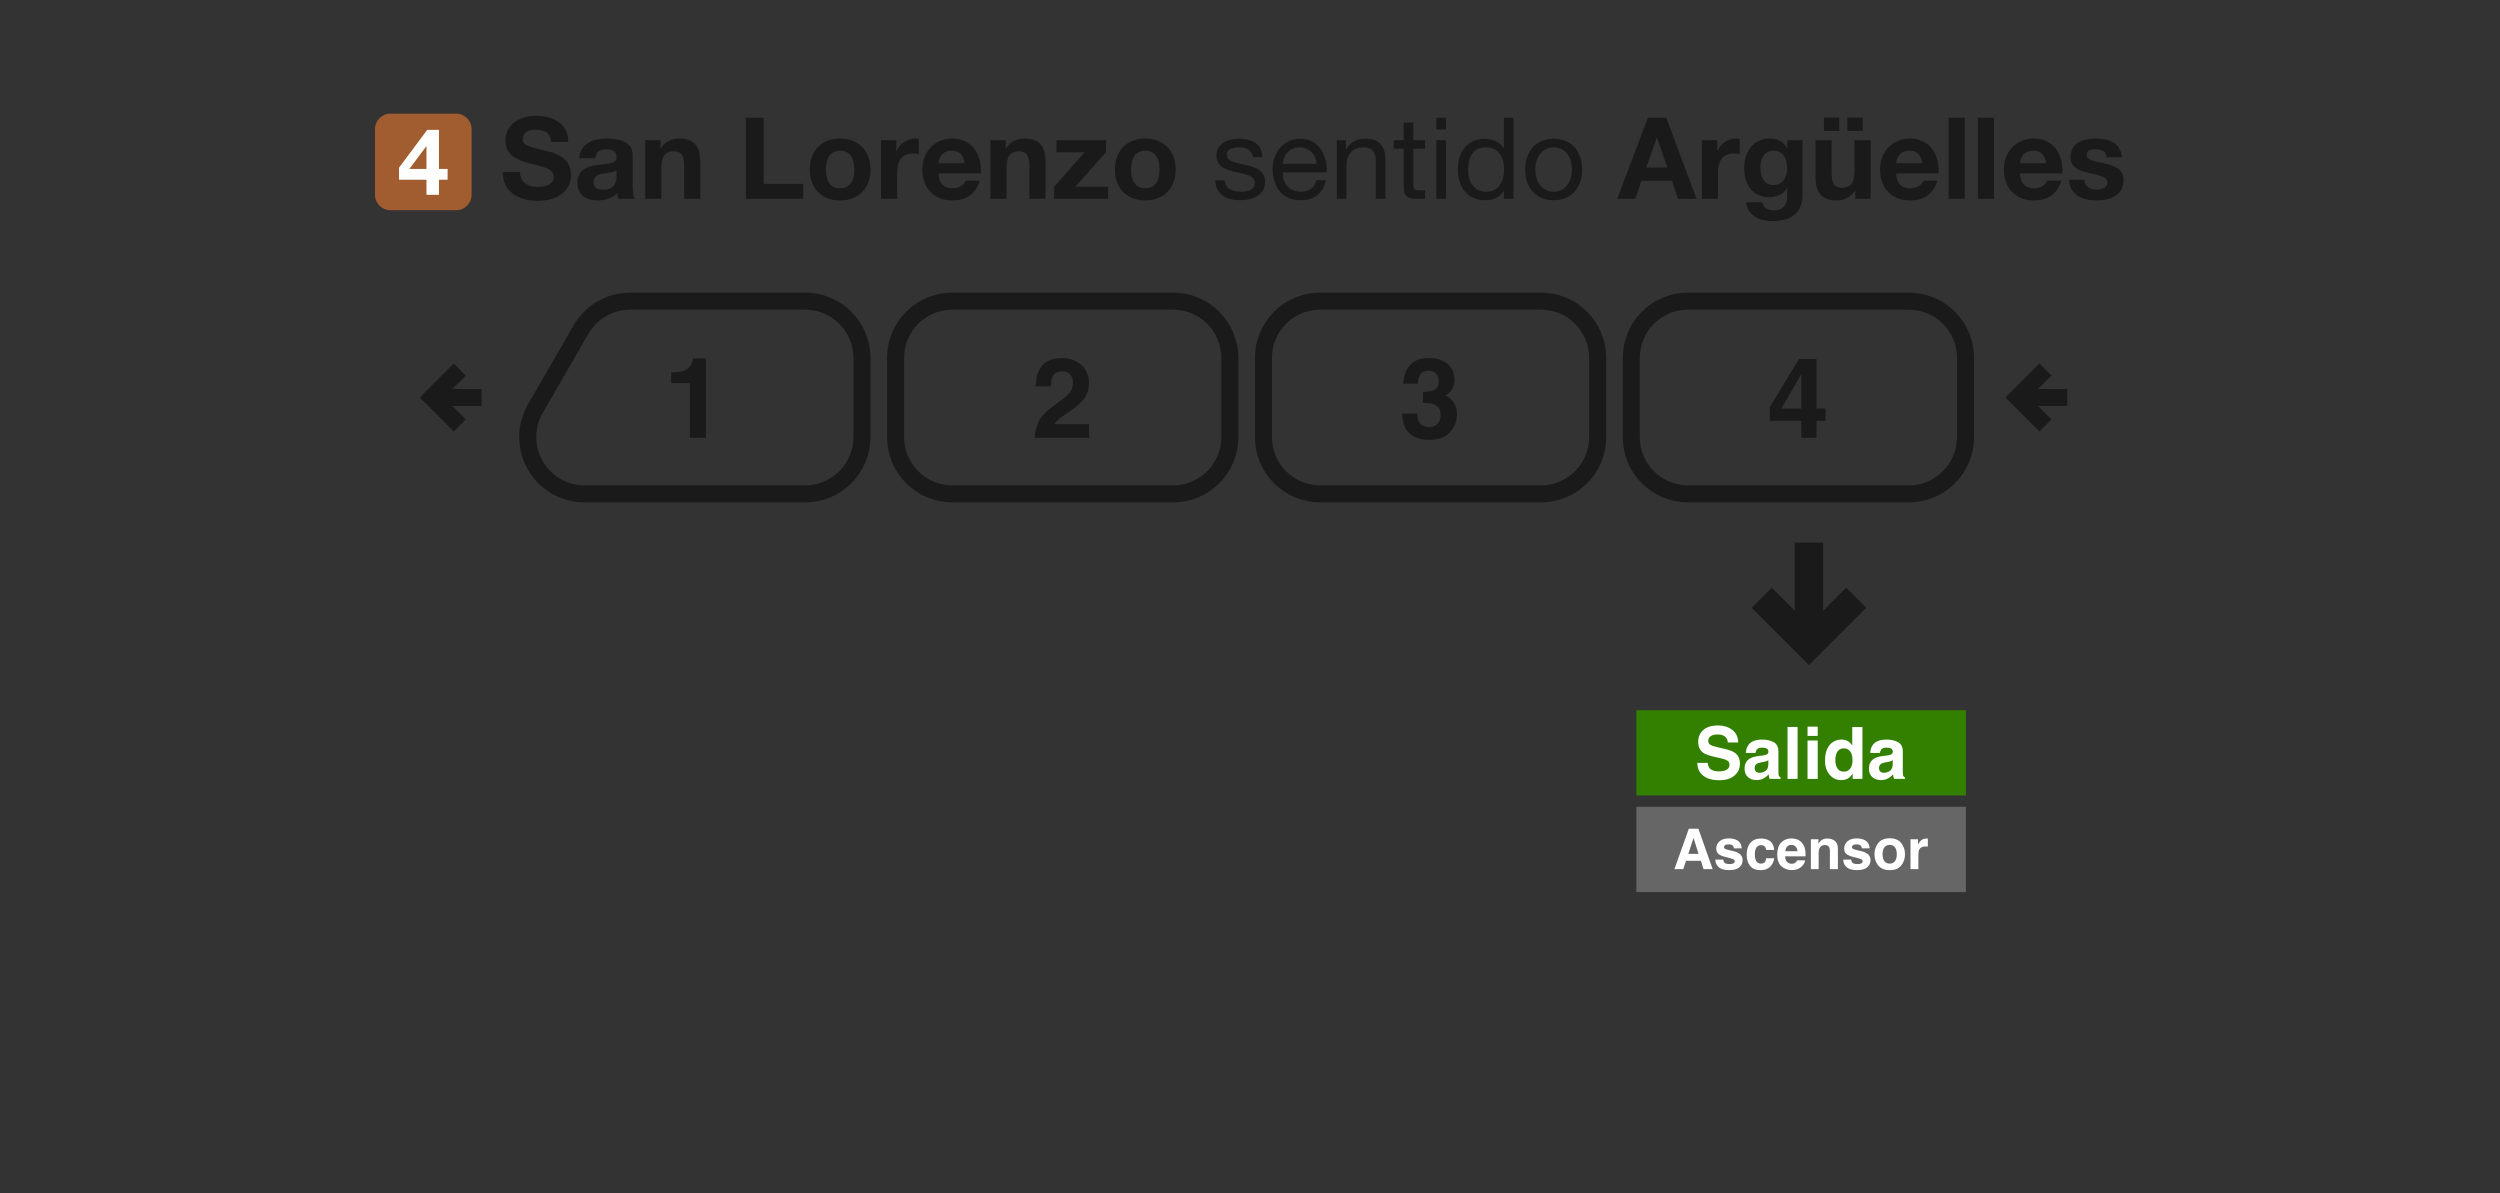 <svg width="440" height="210" viewBox="0 0 440 210" fill="none" xmlns="http://www.w3.org/2000/svg">
<rect x="0" y="0" width="440" height="210" fill="#333333" stroke="none"/>
<path d="M316.38 96V108.689L311.828 104.137L309 106.967L318.379 116.346L327.758 106.967L324.93 104.137L320.379 108.689L320.379 96H316.38Z" fill="#1A1A1A" stroke="#1A1A1A"/>
<path d="M118.128 67.423V65.552C118.996 65.513 119.604 65.455 119.951 65.378C120.504 65.256 120.954 65.012 121.302 64.645C121.539 64.394 121.72 64.06 121.842 63.642C121.912 63.391 121.948 63.205 121.948 63.082H124.234V77.07H121.417V67.423H118.128Z" fill="#1A1A1A"/>
<path fill-rule="evenodd" clip-rule="evenodd" d="M335.931 53H297.106C291.566 53 287.106 57.46 287.106 63V76.92C287.106 82.46 291.566 86.92 297.106 86.92H335.931C341.471 86.92 345.931 82.46 345.931 76.92V63C345.931 57.46 341.471 53 335.931 53Z" stroke="#1A1A1A" stroke-width="3"/>
<path fill-rule="evenodd" clip-rule="evenodd" d="M271.19 53H232.365C226.825 53 222.365 57.46 222.365 63V76.92C222.365 82.46 226.825 86.92 232.365 86.92H271.19C276.73 86.92 281.19 82.46 281.19 76.92V63C281.19 57.46 276.73 53 271.19 53Z" stroke="#1A1A1A" stroke-width="3"/>
<path fill-rule="evenodd" clip-rule="evenodd" d="M206.449 53H167.623C162.083 53 157.623 57.46 157.623 63V76.92C157.623 82.46 162.083 86.92 167.623 86.92H206.449C211.989 86.92 216.449 82.46 216.449 76.92V63C216.449 57.46 211.989 53 206.449 53Z" stroke="#1A1A1A" stroke-width="3"/>
<path d="M141.708 86.92H102.881M141.707 53H110.918M151.708 76.92V63M151.707 63C151.707 60.348 150.653 57.804 148.778 55.929C146.903 54.054 144.359 53 141.707 53M151.708 76.92C151.708 79.572 150.654 82.116 148.779 83.991C146.904 85.867 144.36 86.92 141.708 86.92M94.221 71.92L102.257 58M102.257 58C103.135 56.48 104.397 55.218 105.918 54.34C107.438 53.462 109.162 53 110.918 53M94.221 71.92C93.343 73.44 92.881 75.165 92.881 76.92C92.881 78.676 93.343 80.4 94.221 81.92C95.098 83.441 96.361 84.703 97.881 85.581C99.401 86.458 101.125 86.92 102.881 86.92" stroke="#1A1A1A" stroke-width="3" stroke-linejoin="round"/>
<path d="M359.994 65.042L355.076 69.96L359.994 74.878M363.835 69.96H355.076" stroke="#1A1A1A" stroke-width="3"/>
<path d="M80.918 65.042L76 69.96L80.918 74.879M84.759 69.96H76" stroke="#1A1A1A" stroke-width="3"/>
<path d="M182.11 77.069C182.136 76.066 182.351 75.15 182.756 74.32C183.148 73.388 184.074 72.401 185.534 71.359C186.801 70.452 187.621 69.802 187.994 69.41C188.566 68.799 188.853 68.13 188.853 67.404C188.853 66.812 188.689 66.32 188.361 65.928C188.033 65.536 187.563 65.34 186.952 65.34C186.116 65.34 185.547 65.651 185.245 66.275C185.071 66.635 184.968 67.208 184.936 67.992H182.264C182.309 66.802 182.525 65.841 182.911 65.108C183.644 63.712 184.946 63.015 186.817 63.015C188.296 63.015 189.473 63.426 190.348 64.249C191.222 65.066 191.66 66.15 191.66 67.5C191.66 68.536 191.351 69.455 190.734 70.259C190.329 70.793 189.663 71.388 188.737 72.044L187.637 72.825C186.949 73.314 186.476 73.668 186.219 73.886C185.968 74.105 185.756 74.359 185.583 74.648H191.689V77.069H182.11Z" fill="#1A1A1A"/>
<path d="M249.449 72.777C249.449 73.336 249.539 73.799 249.719 74.166C250.054 74.841 250.661 75.179 251.542 75.179C252.082 75.179 252.552 74.996 252.951 74.629C253.356 74.256 253.558 73.722 253.558 73.028C253.558 72.108 253.185 71.494 252.439 71.185C252.015 71.011 251.346 70.925 250.433 70.925V68.957C251.327 68.944 251.951 68.857 252.304 68.696C252.915 68.426 253.221 67.88 253.221 67.057C253.221 66.523 253.063 66.089 252.748 65.754C252.439 65.42 252.002 65.253 251.436 65.253C250.787 65.253 250.308 65.459 249.999 65.87C249.697 66.282 249.552 66.832 249.565 67.52H246.999C247.025 66.825 247.144 66.166 247.356 65.542C247.581 64.996 247.935 64.491 248.417 64.028C248.777 63.7 249.205 63.449 249.7 63.275C250.195 63.102 250.803 63.015 251.523 63.015C252.861 63.015 253.938 63.362 254.754 64.057C255.578 64.745 255.989 65.671 255.989 66.835C255.989 67.658 255.745 68.352 255.256 68.918C254.947 69.272 254.626 69.513 254.291 69.642C254.542 69.642 254.902 69.857 255.372 70.288C256.073 70.938 256.423 71.825 256.423 72.95C256.423 74.134 256.012 75.175 255.189 76.076C254.372 76.97 253.16 77.417 251.552 77.417C249.571 77.417 248.195 76.77 247.423 75.478C247.018 74.79 246.793 73.889 246.748 72.777H249.449Z" fill="#1A1A1A"/>
<path d="M321.293 74.06H319.711V77.07H317.019V74.06H311.482V71.658L316.624 63.169H319.711V71.909H321.293V74.06ZM317.019 71.909V65.87L313.518 71.909H317.019Z" fill="#1A1A1A"/>
<path d="M88.48 30.26C88.42 33.78 91.4 35.34 94.56 35.34C98.46 35.34 100.5 33.38 100.5 30.76C100.5 27.54 97.32 26.84 96.26 26.6C92.68 25.7 92 25.54 92 24.44C92 23.24 93.16 22.82 94.16 22.82C95.68 22.82 96.88 23.28 96.98 24.98H100.02C100.02 21.68 97.28 20.38 94.3 20.38C91.72 20.38 88.96 21.76 88.96 24.7C88.96 27.34 91.1 28.24 93.22 28.76C95.3 29.34 97.46 29.56 97.46 31.12C97.46 32.58 95.78 32.9 94.68 32.9C93 32.9 91.52 32.16 91.52 30.26H88.48ZM104.788 27.84C104.888 26.72 105.568 26.28 106.668 26.28C107.668 26.28 108.508 26.48 108.508 27.68C108.628 30 101.668 27.48 101.628 32.18C101.628 34.3 103.168 35.28 105.148 35.28C106.428 35.28 107.728 34.94 108.628 34C108.648 34.34 108.728 34.68 108.828 35H111.708C111.448 34.58 111.348 33.64 111.348 32.7V27.32C111.348 24.84 108.868 24.38 106.808 24.38C104.488 24.38 102.108 25.2 101.948 27.84H104.788ZM108.508 31C108.508 31.64 108.428 33.38 106.208 33.38C105.288 33.38 104.468 33.1 104.468 32.06C104.468 31.02 105.268 30.7 106.148 30.54C107.028 30.38 108.028 30.36 108.508 29.94V31ZM113.553 35H116.393V29.58C116.393 27.48 117.053 26.62 118.593 26.62C119.933 26.62 120.413 27.46 120.413 29.16V35H123.253V28.64C123.253 26.08 122.493 24.38 119.473 24.38C118.273 24.38 117.033 24.92 116.313 26.1H116.253V24.66H113.553V35ZM131.275 35H141.375V32.36H134.415V20.72H131.275V35ZM145.35 29.84C145.35 28.18 145.93 26.52 147.85 26.52C149.79 26.52 150.37 28.18 150.37 29.84C150.37 31.5 149.79 33.14 147.85 33.14C145.93 33.14 145.35 31.5 145.35 29.84ZM142.51 29.84C142.51 33.12 144.61 35.28 147.85 35.28C151.11 35.28 153.21 33.12 153.21 29.84C153.21 26.54 151.11 24.38 147.85 24.38C144.61 24.38 142.51 26.54 142.51 29.84ZM155.057 35H157.897V30.34C157.897 28.5 158.597 27.02 160.697 27.02C161.037 27.02 161.457 27.06 161.717 27.12V24.48C161.517 24.42 161.317 24.38 161.097 24.38C159.677 24.38 158.337 25.28 157.797 26.58H157.757V24.66H155.057V35ZM165.17 28.72C165.23 27.92 165.69 26.52 167.53 26.52C168.91 26.52 169.53 27.28 169.79 28.72H165.17ZM172.63 30.52C172.85 27.34 171.13 24.38 167.61 24.38C164.47 24.38 162.33 26.74 162.33 29.84C162.33 33.04 164.35 35.28 167.61 35.28C169.95 35.28 171.65 34.26 172.45 31.8H169.95C169.77 32.44 168.85 33.14 167.71 33.14C166.11 33.14 165.25 32.34 165.17 30.52H172.63ZM174.314 35H177.154V29.58C177.154 27.48 177.814 26.62 179.354 26.62C180.694 26.62 181.174 27.46 181.174 29.16V35H184.014V28.64C184.014 26.08 183.254 24.38 180.234 24.38C179.034 24.38 177.794 24.92 177.074 26.1H177.014V24.66H174.314V35ZM185.53 35H195.03V32.86H189.27L194.65 26.8V24.66H185.93V26.8H190.91L185.53 32.86V35ZM199.061 29.84C199.061 28.18 199.641 26.52 201.561 26.52C203.501 26.52 204.081 28.18 204.081 29.84C204.081 31.5 203.501 33.14 201.561 33.14C199.641 33.14 199.061 31.5 199.061 29.84ZM196.221 29.84C196.221 33.12 198.321 35.28 201.561 35.28C204.821 35.28 206.921 33.12 206.921 29.84C206.921 26.54 204.821 24.38 201.561 24.38C198.321 24.38 196.221 26.54 196.221 29.84ZM213.874 31.74C213.974 34.3 215.934 35.24 218.254 35.24C220.354 35.24 222.654 34.46 222.654 31.98C222.654 30 220.974 29.42 219.274 29.04C217.694 28.68 215.894 28.44 215.894 27.24C215.894 26.2 217.074 25.92 218.094 25.92C219.194 25.92 220.394 26.34 220.494 27.66H222.194C222.034 25.14 220.274 24.42 217.954 24.42C216.134 24.42 214.094 25.28 214.094 27.36C214.094 31.34 220.854 29.54 220.854 32.2C220.854 33.5 219.414 33.74 218.354 33.74C216.974 33.74 215.634 33.26 215.574 31.74H213.874ZM225.774 28.84C225.874 27.24 226.974 25.92 228.734 25.92C230.434 25.92 231.614 27.22 231.714 28.84H225.774ZM231.674 31.72C231.374 33.08 230.414 33.74 228.994 33.74C226.734 33.74 225.714 32.14 225.774 30.34H233.514C233.614 27.84 232.494 24.42 228.834 24.42C226.014 24.42 223.974 26.68 223.974 29.8C224.074 32.94 225.634 35.24 228.934 35.24C231.274 35.24 232.894 34.02 233.354 31.72H231.674ZM235.276 35H236.976V29.16C236.976 27.3 237.976 25.92 240.036 25.92C241.336 25.92 242.136 26.72 242.136 28V35H243.836V28.2C243.836 25.98 242.996 24.42 240.276 24.42C238.776 24.42 237.636 25.02 236.916 26.3H236.876V24.66H235.276V35ZM248.749 21.56H247.049V24.66H245.289V26.16H247.049V32.74C247.049 34.64 247.749 35 249.509 35H250.809V33.5H250.029C248.969 33.5 248.749 33.38 248.749 32.58V26.16H250.809V24.66H248.749V21.56ZM254.498 20.72H252.798V22.8H254.498V20.72ZM252.798 35H254.498V24.66H252.798V35ZM258.372 29.92C258.372 27.9 259.152 25.92 261.472 25.92C263.812 25.92 264.732 27.82 264.732 29.84C264.732 31.76 263.872 33.74 261.572 33.74C259.372 33.74 258.372 31.86 258.372 29.92ZM266.372 20.72H264.672V26.04H264.632C263.892 24.82 262.332 24.42 261.292 24.42C258.132 24.42 256.572 26.88 256.572 29.8C256.572 32.72 258.152 35.24 261.332 35.24C262.772 35.24 264.072 34.74 264.632 33.6H264.672V35H266.372V20.72ZM270.227 29.84C270.227 27.34 271.667 25.92 273.447 25.92C275.227 25.92 276.667 27.34 276.667 29.84C276.667 32.34 275.227 33.74 273.447 33.74C271.667 33.74 270.227 32.34 270.227 29.84ZM268.427 29.84C268.427 32.86 270.167 35.24 273.447 35.24C276.727 35.24 278.467 32.86 278.467 29.84C278.467 26.8 276.727 24.42 273.447 24.42C270.167 24.42 268.427 26.8 268.427 29.84ZM291.598 24.24H291.638L293.438 29.48H289.738L291.598 24.24ZM284.618 35H287.798L288.918 31.82H294.258L295.338 35H298.598L293.258 20.72H290.038L284.618 35ZM299.529 35H302.369V30.34C302.369 28.5 303.069 27.02 305.169 27.02C305.509 27.02 305.929 27.06 306.189 27.12V24.48C305.989 24.42 305.789 24.38 305.569 24.38C304.149 24.38 302.809 25.28 302.269 26.58H302.229V24.66H299.529V35ZM312.123 32.56C310.363 32.56 309.823 30.94 309.823 29.46C309.823 27.92 310.523 26.52 312.123 26.52C313.963 26.52 314.543 28.02 314.543 29.7C314.543 31.18 313.743 32.56 312.123 32.56ZM317.243 24.66H314.543V26.04H314.503C313.803 24.84 312.783 24.38 311.423 24.38C308.543 24.38 306.983 26.82 306.983 29.5C306.983 32.34 308.283 34.7 311.403 34.7C312.663 34.7 313.883 34.2 314.503 33.1H314.543V34.46C314.563 35.96 313.843 37.02 312.263 37.02C311.243 37.02 310.403 36.66 310.143 35.6H307.323C307.483 37.94 309.843 38.92 311.883 38.92C316.623 38.92 317.243 36.04 317.243 34.34V24.66ZM329.229 24.66H326.389V30.08C326.389 32.18 325.729 33.04 324.189 33.04C322.849 33.04 322.369 32.2 322.369 30.5V24.66H319.529V31.02C319.529 33.58 320.289 35.28 323.309 35.28C324.509 35.28 325.749 34.74 326.469 33.56H326.529V35H329.229V24.66ZM321.009 23.04H323.709V20.7H321.009V23.04ZM325.129 23.04H327.829V20.7H325.129V23.04ZM333.725 28.72C333.785 27.92 334.245 26.52 336.085 26.52C337.465 26.52 338.085 27.28 338.345 28.72H333.725ZM341.185 30.52C341.405 27.34 339.685 24.38 336.165 24.38C333.025 24.38 330.885 26.74 330.885 29.84C330.885 33.04 332.905 35.28 336.165 35.28C338.505 35.28 340.205 34.26 341.005 31.8H338.505C338.325 32.44 337.405 33.14 336.265 33.14C334.665 33.14 333.805 32.34 333.725 30.52H341.185ZM342.949 35H345.789V20.72H342.949V35ZM348.105 35H350.945V20.72H348.105V35ZM355.522 28.72C355.582 27.92 356.042 26.52 357.882 26.52C359.262 26.52 359.882 27.28 360.142 28.72H355.522ZM362.982 30.52C363.202 27.34 361.482 24.38 357.962 24.38C354.822 24.38 352.682 26.74 352.682 29.84C352.682 33.04 354.702 35.28 357.962 35.28C360.302 35.28 362.002 34.26 362.802 31.8H360.302C360.122 32.44 359.202 33.14 358.062 33.14C356.462 33.14 355.602 32.34 355.522 30.52H362.982ZM364.166 31.64C364.266 34.38 366.626 35.28 369.026 35.28C371.366 35.28 373.746 34.4 373.746 31.68C373.746 29.76 372.126 29.16 370.466 28.78C368.866 28.4 367.246 28.26 367.246 27.24C367.246 26.38 368.186 26.28 368.826 26.28C369.846 26.28 370.686 26.58 370.766 27.68H373.466C373.246 25.14 371.146 24.38 368.906 24.38C366.686 24.38 364.406 25.06 364.406 27.7C364.406 29.54 366.026 30.08 367.686 30.46C369.706 30.88 370.906 31.2 370.906 32.06C370.906 33.06 369.846 33.38 369.046 33.38C367.946 33.38 366.866 32.86 366.866 31.64H364.166Z" fill="#1A1A1A"/>
<path d="M66 22.72C66 21.218 67.218 20 68.72 20H80.28C81.782 20 83 21.218 83 22.72V34.28C83 35.782 81.782 37 80.28 37H68.72C67.218 37 66 35.782 66 34.28V22.72Z" fill="#A15C30"/>
<path d="M75.058 29.727H72.055L75.009 25.761H75.058V29.727ZM75.058 34.28H77.261V31.636H78.778V29.727H77.261V22.856H75.188L70.227 29.515V31.636H75.058V34.28Z" fill="white"/>
<path fill-rule="evenodd" clip-rule="evenodd" d="M288 125H346V140H288V125Z" fill="#338000"/>
<path d="M300.554 134.264C300.612 134.682 300.726 134.994 300.895 135.201C301.205 135.577 301.737 135.765 302.49 135.765C302.941 135.765 303.307 135.715 303.588 135.616C304.122 135.426 304.389 135.072 304.389 134.556C304.389 134.254 304.256 134.02 303.991 133.855C303.727 133.694 303.311 133.551 302.744 133.427L301.776 133.21C300.825 132.995 300.167 132.761 299.803 132.509C299.187 132.088 298.879 131.428 298.879 130.531C298.879 129.713 299.176 129.033 299.772 128.491C300.368 127.949 301.243 127.679 302.397 127.679C303.361 127.679 304.182 127.935 304.86 128.448C305.543 128.956 305.901 129.696 305.934 130.668H304.097C304.064 130.118 303.824 129.727 303.377 129.496C303.079 129.343 302.709 129.266 302.267 129.266C301.774 129.266 301.381 129.365 301.088 129.564C300.794 129.762 300.647 130.039 300.647 130.395C300.647 130.721 300.792 130.965 301.081 131.126C301.268 131.234 301.665 131.36 302.273 131.505L303.849 131.883C304.54 132.048 305.061 132.27 305.412 132.547C305.958 132.976 306.231 133.599 306.231 134.413C306.231 135.248 305.911 135.943 305.27 136.497C304.633 137.046 303.731 137.321 302.564 137.321C301.373 137.321 300.436 137.051 299.754 136.509C299.071 135.963 298.73 135.215 298.73 134.264H300.554Z" fill="white"/>
<path d="M311.232 133.799C311.121 133.869 311.007 133.927 310.891 133.973C310.78 134.014 310.624 134.053 310.426 134.091L310.029 134.165C309.656 134.231 309.39 134.312 309.228 134.407C308.955 134.568 308.819 134.818 308.819 135.157C308.819 135.459 308.902 135.678 309.067 135.815C309.237 135.947 309.441 136.013 309.681 136.013C310.062 136.013 310.411 135.901 310.73 135.678C311.053 135.455 311.22 135.048 311.232 134.456V133.799ZM310.159 132.974C310.486 132.933 310.72 132.881 310.86 132.819C311.113 132.712 311.239 132.544 311.239 132.317C311.239 132.04 311.141 131.85 310.947 131.747C310.757 131.639 310.475 131.585 310.103 131.585C309.685 131.585 309.39 131.689 309.216 131.895C309.092 132.048 309.009 132.255 308.968 132.516H307.261C307.299 131.924 307.464 131.439 307.758 131.058C308.225 130.463 309.028 130.165 310.165 130.165C310.906 130.165 311.563 130.312 312.138 130.606C312.713 130.899 313.001 131.453 313.001 132.267V135.368C313.001 135.583 313.005 135.843 313.013 136.149C313.026 136.381 313.061 136.538 313.119 136.621C313.177 136.703 313.264 136.772 313.379 136.825V137.086H311.456C311.402 136.949 311.365 136.821 311.344 136.701C311.324 136.581 311.307 136.445 311.295 136.292C311.05 136.557 310.769 136.782 310.451 136.968C310.07 137.187 309.64 137.297 309.16 137.297C308.548 137.297 308.041 137.123 307.64 136.776C307.243 136.424 307.044 135.928 307.044 135.287C307.044 134.457 307.365 133.855 308.006 133.483C308.358 133.28 308.875 133.136 309.557 133.049L310.159 132.974Z" fill="white"/>
<path d="M316.376 137.086H314.608V127.945H316.376V137.086Z" fill="white"/>
<path d="M319.919 129.52H318.126V127.889H319.919V129.52ZM318.126 130.326H319.919V137.086H318.126V130.326Z" fill="white"/>
<path d="M324.126 130.165C324.536 130.165 324.9 130.256 325.219 130.438C325.537 130.616 325.796 130.864 325.994 131.182V127.958H327.787V137.086H326.069V136.149C325.816 136.55 325.529 136.842 325.206 137.024C324.883 137.206 324.482 137.297 324.002 137.297C323.212 137.297 322.546 136.978 322.004 136.342C321.467 135.701 321.198 134.88 321.198 133.88C321.198 132.726 321.463 131.819 321.992 131.157C322.526 130.496 323.237 130.165 324.126 130.165V130.165ZM324.511 135.808C325.012 135.808 325.392 135.622 325.653 135.25C325.913 134.878 326.044 134.397 326.044 133.805C326.044 132.979 325.835 132.387 325.417 132.032C325.161 131.817 324.863 131.709 324.524 131.709C324.006 131.709 323.626 131.906 323.382 132.298C323.142 132.687 323.022 133.171 323.022 133.75C323.022 134.374 323.144 134.874 323.388 135.25C323.636 135.622 324.011 135.808 324.511 135.808V135.808Z" fill="white"/>
<path d="M333.123 133.799C333.012 133.869 332.898 133.927 332.782 133.973C332.67 134.014 332.515 134.053 332.317 134.091L331.92 134.165C331.547 134.231 331.28 134.312 331.119 134.407C330.846 134.568 330.71 134.818 330.71 135.157C330.71 135.459 330.792 135.678 330.958 135.815C331.127 135.947 331.332 136.013 331.572 136.013C331.953 136.013 332.302 135.901 332.621 135.678C332.943 135.455 333.111 135.048 333.123 134.456V133.799ZM332.05 132.974C332.377 132.933 332.61 132.881 332.751 132.819C333.003 132.712 333.13 132.544 333.13 132.317C333.13 132.04 333.032 131.85 332.838 131.747C332.648 131.639 332.366 131.585 331.994 131.585C331.576 131.585 331.281 131.689 331.107 131.895C330.983 132.048 330.9 132.255 330.859 132.516H329.152C329.189 131.924 329.355 131.439 329.649 131.058C330.116 130.463 330.919 130.165 332.056 130.165C332.797 130.165 333.454 130.312 334.029 130.606C334.604 130.899 334.892 131.453 334.892 132.267V135.368C334.892 135.583 334.896 135.843 334.904 136.149C334.917 136.381 334.952 136.538 335.01 136.621C335.068 136.703 335.154 136.772 335.27 136.825V137.086H333.347C333.293 136.949 333.256 136.821 333.235 136.701C333.214 136.581 333.198 136.445 333.185 136.292C332.941 136.557 332.66 136.782 332.342 136.968C331.961 137.187 331.531 137.297 331.051 137.297C330.439 137.297 329.932 137.123 329.531 136.776C329.134 136.424 328.935 135.928 328.935 135.287C328.935 134.457 329.256 133.855 329.897 133.483C330.248 133.28 330.765 133.136 331.448 133.049L332.05 132.974Z" fill="white"/>
<path fill-rule="evenodd" clip-rule="evenodd" d="M288 142H346V157H288V142Z" fill="#666666"/>
<path d="M297.143 150.277H298.947L298.06 147.479L297.143 150.277ZM297.235 145.854H298.913L301.431 152.963H299.82L299.362 151.502H296.743L296.251 152.963H294.698L297.235 145.854Z" fill="white"/>
<path d="M303.293 151.285C303.321 151.529 303.384 151.703 303.481 151.805C303.651 151.989 303.966 152.08 304.426 152.08C304.696 152.08 304.91 152.04 305.067 151.96C305.228 151.879 305.309 151.759 305.309 151.598C305.309 151.444 305.244 151.326 305.116 151.246C304.987 151.166 304.51 151.027 303.683 150.831C303.088 150.683 302.669 150.498 302.424 150.277C302.18 150.058 302.058 149.743 302.058 149.331C302.058 148.846 302.248 148.429 302.627 148.082C303.01 147.732 303.547 147.556 304.238 147.556C304.894 147.556 305.428 147.688 305.839 147.952C306.254 148.212 306.492 148.664 306.553 149.307H305.178C305.159 149.13 305.109 148.99 305.029 148.887C304.878 148.701 304.621 148.608 304.257 148.608C303.958 148.608 303.744 148.654 303.616 148.748C303.49 148.841 303.428 148.95 303.428 149.076C303.428 149.233 303.495 149.347 303.63 149.418C303.765 149.492 304.243 149.619 305.063 149.799C305.609 149.928 306.019 150.122 306.293 150.383C306.563 150.646 306.698 150.976 306.698 151.371C306.698 151.892 306.503 152.318 306.114 152.65C305.728 152.977 305.13 153.141 304.32 153.141C303.494 153.141 302.883 152.968 302.487 152.621C302.095 152.27 301.899 151.825 301.899 151.285H303.293Z" fill="white"/>
<path d="M310.855 149.592C310.83 149.395 310.764 149.219 310.658 149.061C310.503 148.849 310.264 148.743 309.939 148.743C309.476 148.743 309.159 148.973 308.989 149.432C308.899 149.677 308.854 150.002 308.854 150.407C308.854 150.793 308.899 151.103 308.989 151.338C309.153 151.775 309.462 151.994 309.915 151.994C310.236 151.994 310.465 151.907 310.6 151.733C310.735 151.559 310.817 151.334 310.846 151.058H312.249C312.217 151.476 312.066 151.871 311.796 152.244C311.365 152.846 310.727 153.146 309.881 153.146C309.035 153.146 308.413 152.895 308.015 152.394C307.616 151.892 307.417 151.241 307.417 150.441C307.417 149.537 307.637 148.834 308.077 148.333C308.518 147.831 309.126 147.58 309.9 147.58C310.56 147.58 311.098 147.728 311.516 148.024C311.937 148.32 312.187 148.842 312.264 149.592H310.855Z" fill="white"/>
<path d="M315.283 148.699C314.965 148.699 314.717 148.799 314.54 148.998C314.367 149.198 314.257 149.468 314.212 149.809H316.349C316.326 149.445 316.215 149.17 316.016 148.984C315.82 148.794 315.576 148.699 315.283 148.699ZM315.283 147.566C315.72 147.566 316.114 147.648 316.465 147.812C316.815 147.976 317.104 148.235 317.333 148.588C317.539 148.9 317.672 149.262 317.733 149.674C317.768 149.915 317.783 150.262 317.776 150.715H314.178C314.198 151.243 314.363 151.613 314.675 151.825C314.865 151.957 315.093 152.023 315.36 152.023C315.643 152.023 315.873 151.942 316.05 151.781C316.146 151.695 316.231 151.574 316.305 151.42H317.709C317.674 151.732 317.511 152.048 317.222 152.37C316.772 152.881 316.141 153.137 315.331 153.137C314.662 153.137 314.072 152.921 313.561 152.49C313.05 152.059 312.794 151.359 312.794 150.387C312.794 149.477 313.024 148.78 313.484 148.294C313.947 147.809 314.547 147.566 315.283 147.566H315.283Z" fill="white"/>
<path d="M321.616 147.58C322.159 147.58 322.603 147.723 322.947 148.01C323.294 148.293 323.468 148.764 323.468 149.423V152.963H322.059V149.765C322.059 149.489 322.022 149.277 321.948 149.129C321.813 148.859 321.556 148.723 321.177 148.723C320.711 148.723 320.391 148.921 320.217 149.317C320.127 149.526 320.082 149.793 320.082 150.117V152.963H318.712V147.715H320.039V148.482C320.215 148.212 320.383 148.018 320.54 147.899C320.823 147.686 321.182 147.58 321.616 147.58V147.58Z" fill="white"/>
<path d="M325.807 151.285C325.836 151.529 325.899 151.703 325.995 151.805C326.166 151.989 326.481 152.08 326.94 152.08C327.211 152.08 327.424 152.04 327.582 151.96C327.743 151.879 327.823 151.759 327.823 151.598C327.823 151.444 327.759 151.326 327.63 151.246C327.502 151.166 327.024 151.027 326.198 150.831C325.603 150.683 325.183 150.498 324.939 150.277C324.694 150.058 324.572 149.743 324.572 149.331C324.572 148.846 324.762 148.429 325.141 148.082C325.524 147.732 326.061 147.556 326.752 147.556C327.408 147.556 327.942 147.688 328.354 147.952C328.768 148.212 329.006 148.664 329.067 149.307H327.693C327.674 149.13 327.624 148.99 327.543 148.887C327.392 148.701 327.135 148.608 326.772 148.608C326.473 148.608 326.259 148.654 326.13 148.748C326.005 148.841 325.942 148.95 325.942 149.076C325.942 149.233 326.01 149.347 326.145 149.418C326.28 149.492 326.757 149.619 327.577 149.799C328.124 149.928 328.534 150.122 328.807 150.383C329.077 150.646 329.212 150.976 329.212 151.371C329.212 151.892 329.018 152.318 328.629 152.65C328.243 152.977 327.645 153.141 326.834 153.141C326.008 153.141 325.397 152.968 325.002 152.621C324.609 152.27 324.413 151.825 324.413 151.285H325.807Z" fill="white"/>
<path d="M332.588 151.994C332.99 151.994 333.299 151.85 333.514 151.564C333.73 151.278 333.838 150.871 333.838 150.344C333.838 149.817 333.73 149.412 333.514 149.129C333.299 148.842 332.99 148.699 332.588 148.699C332.186 148.699 331.876 148.842 331.658 149.129C331.442 149.412 331.334 149.817 331.334 150.344C331.334 150.871 331.442 151.278 331.658 151.564C331.876 151.85 332.186 151.994 332.588 151.994ZM335.28 150.344C335.28 151.116 335.058 151.777 334.614 152.326C334.17 152.873 333.497 153.146 332.593 153.146C331.69 153.146 331.016 152.873 330.572 152.326C330.129 151.777 329.907 151.116 329.907 150.344C329.907 149.585 330.129 148.928 330.572 148.371C331.016 147.815 331.69 147.537 332.593 147.537C333.497 147.537 334.17 147.815 334.614 148.371C335.058 148.928 335.28 149.585 335.28 150.344Z" fill="white"/>
<path d="M339.119 147.58C339.145 147.58 339.165 147.582 339.182 147.585C339.201 147.585 339.241 147.587 339.302 147.59V148.999C339.215 148.989 339.138 148.983 339.071 148.979C339.003 148.976 338.948 148.974 338.907 148.974C338.354 148.974 337.982 149.154 337.792 149.515C337.686 149.717 337.633 150.029 337.633 150.45V152.963H336.249V147.706H337.561V148.622C337.773 148.272 337.958 148.032 338.116 147.904C338.373 147.688 338.707 147.581 339.119 147.581V147.58Z" fill="white"/>
</svg>
